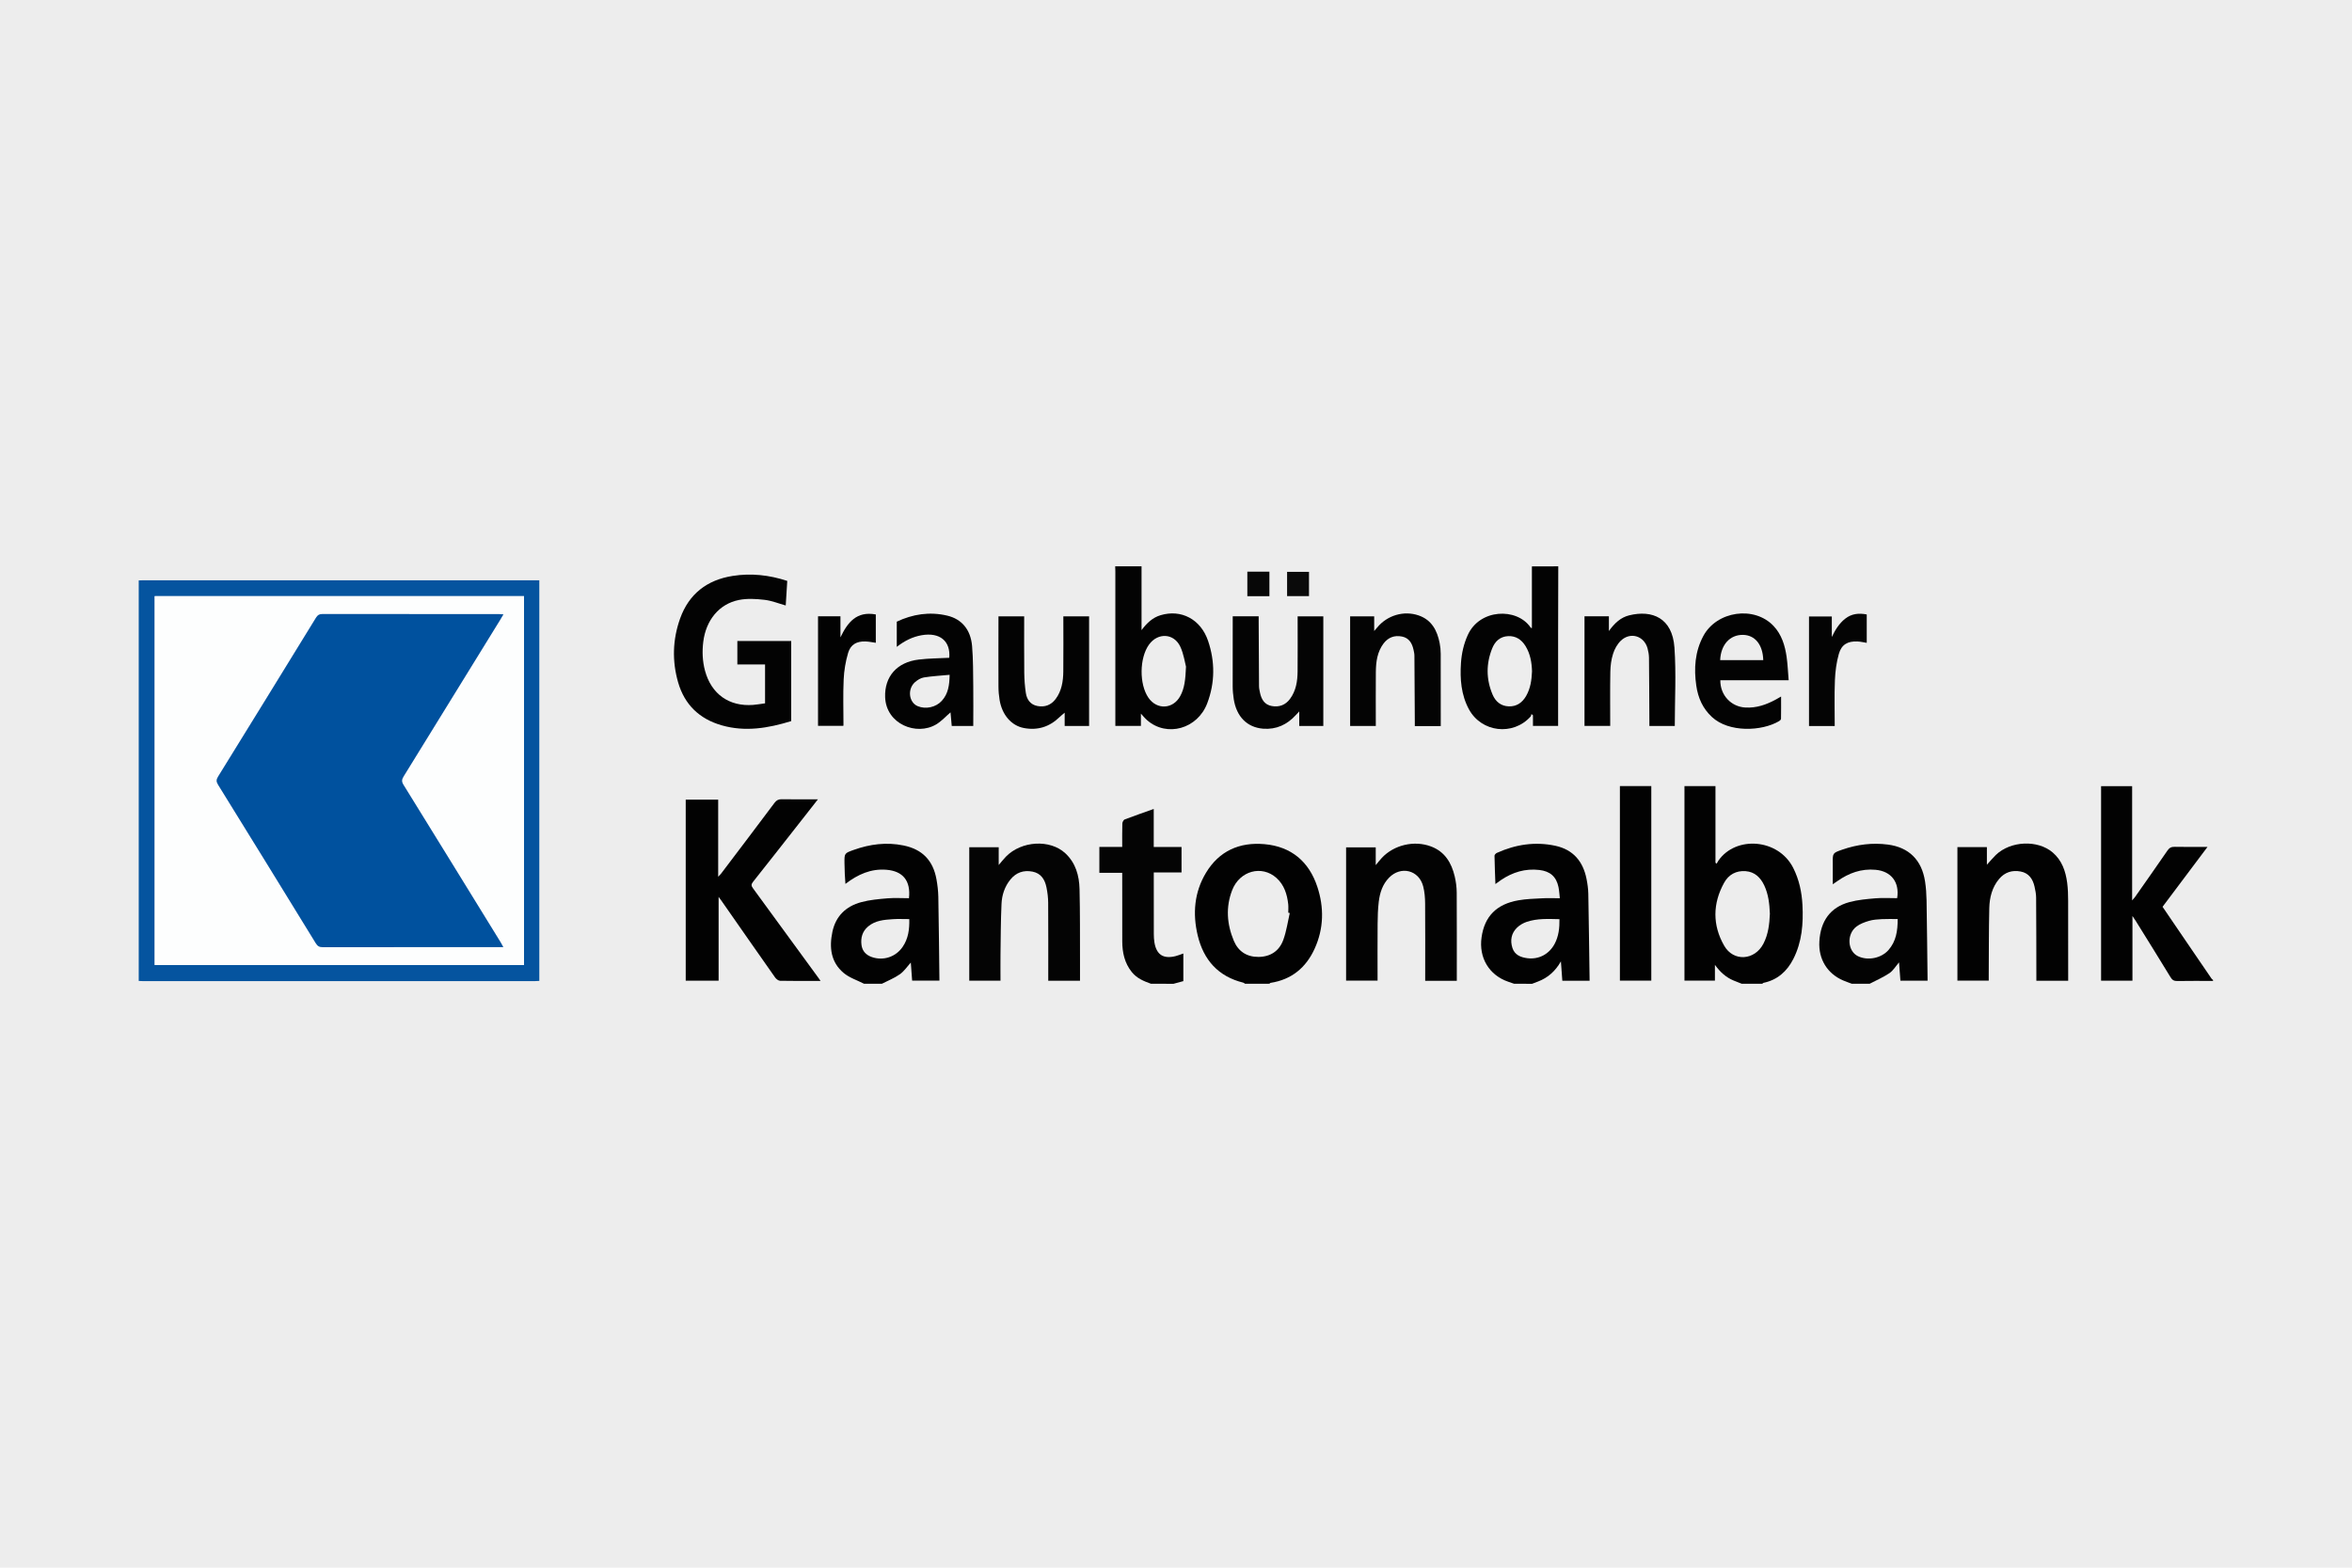 <?xml version="1.0" encoding="UTF-8"?>
<svg xmlns="http://www.w3.org/2000/svg" id="Ebene_1" version="1.1" viewBox="0 0 600 400">
  <!-- Generator: Adobe Illustrator 29.1.0, SVG Export Plug-In . SVG Version: 2.1.0 Build 142)  -->
  <defs>
    <style>
      .st0 {
        fill: #070707;
      }

      .st1 {
        fill: #00519e;
      }

      .st2 {
        fill: #030303;
      }

      .st3 {
        fill: #020202;
      }

      .st4 {
        fill: #040404;
      }

      .st5 {
        fill: #05549f;
      }

      .st6 {
        fill: #0a0a0a;
      }

      .st7 {
        fill: #ededed;
      }

      .st8 {
        fill: #fdfefe;
      }
    </style>
  </defs>
  <rect class="st7" width="600" height="400"></rect>
  <g>
    <path class="st5" d="M35.39,148.1c.36-.01.72-.04,1.08-.04h101.11v102.22c-.35.02-.7.05-1.04.05H36.35c-.32,0-.64-.03-.96-.04,0-34.06,0-68.13,0-102.19ZM39.47,152.12v94.1h94.2v-94.1c-31.43,0-62.77,0-94.2,0Z"></path>
    <path class="st3" d="M444.32,251.01c-.69-.27-1.38-.53-2.06-.82-1.93-.8-3.44-2.14-4.78-4.01v4.03h-7.77v-49.63h7.91v19.55c.1.08.2.16.3.24.15-.25.28-.52.44-.76,4.43-6.42,15.3-5.68,19.1,1.85,1.5,2.98,2.18,6.15,2.35,9.45.25,4.75-.12,9.43-2.32,13.76-1.62,3.18-4.07,5.38-7.67,6.12-.09.02-.16.14-.23.22h-5.27ZM451.5,233.16c-.1-2.47-.35-4.92-1.42-7.21-.96-2.04-2.42-3.49-4.77-3.67-2.42-.18-4.34.88-5.48,2.95-2.94,5.32-2.99,10.81,0,16.05,2.38,4.18,7.79,3.79,10.02-.49,1.24-2.39,1.54-4.99,1.65-7.63Z"></path>
    <path class="st3" d="M564.55,250.29c-3.04,0-6.08-.04-9.12.02-.88.02-1.32-.29-1.76-1.03-2.94-4.84-5.95-9.64-8.93-14.45-.19-.3-.39-.58-.75-1.11v16.5h-8v-49.63h7.92v29.14c.35-.4.56-.6.72-.83,2.77-3.95,5.56-7.9,8.29-11.88.49-.71.99-.97,1.85-.95,2.7.06,5.41.02,8.37.02-3.91,5.21-7.67,10.21-11.47,15.28,1.76,2.59,3.5,5.15,5.25,7.71,2.4,3.53,4.81,7.05,7.22,10.58.1.15.27.25.41.38,0,.09,0,.17,0,.25Z"></path>
    <path class="st3" d="M317.61,251.01c-.15-.09-.29-.24-.45-.28-6.4-1.58-10.13-5.81-11.62-12.05-1.33-5.55-.88-11.01,2.1-15.97,3.35-5.58,8.55-7.89,14.93-7.32,6.84.61,11.35,4.44,13.48,10.87,1.75,5.28,1.66,10.64-.67,15.77-2.2,4.87-5.9,7.93-11.3,8.76-.08.01-.15.14-.23.21-2.08.01-4.16.01-6.24.01ZM329.02,232.96c-.13-.03-.25-.05-.38-.08,0-.72.06-1.44-.01-2.15-.28-2.56-1.03-4.95-3-6.72-3.74-3.35-9.38-1.83-11.3,3.11-1.68,4.33-1.35,8.7.42,12.93,1.14,2.71,3.32,4.13,6.3,4.11,3.08-.03,5.32-1.54,6.34-4.4.79-2.19,1.11-4.53,1.63-6.8Z"></path>
    <path class="st2" d="M472.4,251.01c-.73-.28-1.47-.53-2.19-.84-4.06-1.73-6.34-5.45-6.09-9.92.29-5.26,2.81-8.75,7.65-10.07,2.17-.59,4.47-.79,6.72-.98,1.82-.15,3.66-.03,5.48-.03.65-4.07-1.51-6.87-5.5-7.24-3.64-.34-6.83.83-9.76,2.89-.28.2-.56.39-1.16.8v-5.38c-.04-2.57-.05-2.59,2.42-3.45,3.79-1.32,7.67-1.82,11.67-1.29,5.33.71,8.61,3.92,9.45,9.42.24,1.57.35,3.18.38,4.77.12,6.82.18,13.65.26,20.53h-6.93c-.12-1.52-.23-3.08-.35-4.67-.83.96-1.48,2.09-2.45,2.75-1.57,1.06-3.34,1.82-5.03,2.7-1.53,0-3.05,0-4.57,0ZM484.1,234.5c-1.4,0-2.71-.05-4.01.02-1.11.06-2.25.13-3.3.44-1.12.33-2.3.76-3.21,1.46-2.57,1.96-2.28,6.28.4,7.56,2.52,1.21,5.93.52,7.78-1.58,1.96-2.24,2.35-4.94,2.34-7.9Z"></path>
    <path class="st3" d="M220.42,251.01c-1.75-.9-3.72-1.52-5.19-2.75-3.3-2.75-3.72-6.54-2.88-10.51.85-4.02,3.47-6.52,7.34-7.56,2.17-.59,4.47-.79,6.72-.98,1.82-.15,3.66-.03,5.47-.03.48-4.42-1.51-6.92-5.77-7.26-3.91-.31-7.25,1.16-10.44,3.61-.06-.93-.13-1.73-.16-2.53-.04-.92-.07-1.83-.08-2.75-.03-2.53-.03-2.54,2.34-3.39,4.14-1.48,8.36-2.03,12.71-1.14,4.77.98,7.53,3.77,8.41,8.61.27,1.49.45,3.01.48,4.51.13,7.1.19,14.2.28,21.37h-6.96c-.11-1.55-.23-3.11-.34-4.61-.92,1.01-1.7,2.21-2.79,2.98-1.4.99-3.04,1.63-4.57,2.42-1.53,0-3.05,0-4.57,0ZM231.96,234.51c-1.49,0-2.85-.07-4.19.02-2.23.15-4.48.32-6.31,1.86-1.48,1.25-1.93,2.9-1.69,4.74.21,1.56,1.18,2.57,2.67,3.08,2.93,1,6.07-.05,7.82-2.6,1.45-2.11,1.77-4.48,1.7-7.1Z"></path>
    <path class="st3" d="M386.25,251.01c-.51-.18-1.02-.35-1.53-.53-4.85-1.68-7.51-6.11-6.77-11.31.75-5.35,3.81-8.49,9.43-9.46,2-.35,4.05-.4,6.08-.51,1.43-.08,2.87-.01,4.46-.01-.12-1.01-.16-1.95-.35-2.86-.55-2.66-2.15-4.03-4.85-4.35-3.63-.43-6.86.57-9.84,2.58-.42.29-.83.6-1.4,1.01-.09-2.49-.19-4.86-.23-7.23,0-.24.34-.6.6-.72,4.79-2.16,9.77-2.93,14.95-1.81,4.54.99,7.03,3.99,7.92,8.42.25,1.25.43,2.53.46,3.8.14,7.38.22,14.76.33,22.21h-6.96c-.12-1.6-.23-3.17-.36-4.94-1.4,2.47-3.31,4.18-5.84,5.14-.51.19-1.01.39-1.51.58-1.56-.01-3.08-.01-4.59-.01ZM397.82,234.53c-2.85-.06-5.68-.23-8.4.7-.88.3-1.76.82-2.42,1.46-1.48,1.43-1.79,3.27-1.18,5.18.57,1.78,2.1,2.4,3.81,2.62,2.93.37,5.54-1.02,6.95-3.64,1.04-1.94,1.28-4.05,1.24-6.32Z"></path>
    <path class="st2" d="M397.52,144.5c-.01,5.96-.03,11.91-.04,17.87-.01,7.2,0,14.39,0,21.59v1.26h-6.42v-2.72c-.13-.1-.26-.21-.39-.31-.07.22-.07.49-.21.64-4.49,4.98-12.53,4.05-15.73-1.85-2-3.7-2.31-7.75-2.03-11.86.17-2.44.7-4.79,1.71-7.04,3.02-6.78,12.51-7.08,16-2.04.06.09.12.19.38.22v-15.74c2.25-.02,4.49-.02,6.73-.02ZM390.82,171.34c-.06-2.28-.43-4.5-1.66-6.5-1.02-1.65-2.47-2.62-4.44-2.53-2.01.1-3.32,1.3-4.04,3.08-1.6,3.95-1.58,7.92.08,11.84.75,1.76,2.09,2.92,4.1,3,2.04.08,3.48-.95,4.47-2.67,1.1-1.92,1.39-4.04,1.49-6.22Z"></path>
    <path class="st2" d="M291.21,144.5v16.28c1.38-1.85,2.85-3.21,4.86-3.81,5.24-1.57,10.23,1.01,12.11,6.54,1.8,5.3,1.78,10.71-.22,15.96-2.48,6.52-10.27,8.67-15.28,4.33-.57-.49-1.05-1.09-1.63-1.71v3.12h-6.52v-39.39c0-.44-.02-.88-.04-1.32,2.24,0,4.48,0,6.72,0ZM302.55,170.1c-.28-1.04-.57-3.18-1.43-5.05-1.61-3.51-5.76-3.71-8.02-.56-2.44,3.41-2.51,10.08-.14,13.53,2.16,3.15,6.26,2.96,8.11-.39,1.11-2.02,1.34-4.23,1.48-7.53Z"></path>
    <path class="st4" d="M293.61,251.01c-1.83-.66-3.61-1.39-4.89-2.99-1.85-2.3-2.42-4.99-2.43-7.83-.02-5.79-.01-11.59-.01-17.48h-5.83v-6.61h5.83c0-2.06-.03-4.01.03-5.96.01-.37.3-.95.6-1.06,2.41-.92,4.86-1.76,7.41-2.67v9.7h7.09v6.5h-7.08v1.77c0,4.64-.01,9.27.01,13.91,0,.72.04,1.44.15,2.15.52,3.15,2.25,4.28,5.36,3.53.61-.15,1.2-.4,2.02-.68v7.05c-.78.21-1.64.45-2.51.68-1.91-.01-3.83-.01-5.75-.01Z"></path>
    <path class="st3" d="M209.33,250.29c-3.61,0-6.97.03-10.32-.04-.43-.01-.98-.44-1.26-.82-4.62-6.56-9.2-13.14-13.79-19.72-.16-.23-.33-.44-.64-.87v21.39h-8.39v-46.2h8.28v19.67c.37-.39.58-.58.74-.79,4.56-6.02,9.12-12.03,13.64-18.07.51-.68,1.03-.93,1.88-.91,2.98.06,5.96.02,9.19.02-2.02,2.58-3.88,4.95-5.74,7.32-3.6,4.58-7.19,9.18-10.82,13.74-.49.61-.48,1.01-.02,1.63,5.6,7.63,11.16,15.27,16.74,22.92.12.18.25.36.51.73Z"></path>
    <path class="st4" d="M275.5,250.24h-8.09v-1.18c0-6.24.02-12.47-.02-18.71-.01-1.31-.17-2.63-.43-3.91-.4-1.99-1.36-3.6-3.55-4.04-2.28-.45-4.2.22-5.66,2.02-1.46,1.79-2.16,3.95-2.26,6.2-.2,4.27-.2,8.55-.26,12.82-.03,2.23,0,4.47,0,6.78h-7.97v-34.04h7.51v4.53c.74-.86,1.26-1.53,1.85-2.14,3.95-4.05,11.26-4.48,15.16-.84,2.62,2.44,3.53,5.69,3.61,9.11.15,6.03.1,12.07.12,18.1,0,1.75,0,3.5,0,5.3Z"></path>
    <path class="st2" d="M201.84,163.56v20.43c-5.84,1.8-11.72,2.81-17.76,1.07-5.66-1.63-9.43-5.26-11.07-10.89-1.59-5.47-1.43-10.99.49-16.36,2.25-6.28,6.88-9.84,13.4-10.86,4.68-.74,9.3-.25,13.93,1.27-.13,2.1-.26,4.2-.39,6.27-1.82-.51-3.58-1.23-5.4-1.44-2.15-.25-4.42-.39-6.52.03-5.08,1.01-8.45,5.18-9.12,10.71-.3,2.48-.2,4.93.45,7.35,1.6,5.95,6.15,9.19,12.29,8.72.99-.08,1.97-.26,3.03-.4v-9.92h-7.07v-5.98c4.54,0,9.11,0,13.74,0Z"></path>
    <path class="st2" d="M371.63,250.26h-8.06v-1.28c0-6.16.03-12.31-.02-18.47-.01-1.47-.13-2.97-.5-4.38-1.09-4.14-5.69-5.27-8.7-2.19-1.67,1.71-2.36,3.88-2.63,6.17-.22,1.86-.27,3.74-.29,5.62-.04,4.79-.01,9.59-.01,14.48h-8.03v-34h7.56v4.53c.63-.75,1.07-1.33,1.56-1.85,3.11-3.33,8.29-4.53,12.56-2.91,3.54,1.34,5.21,4.19,6.03,7.64.32,1.35.5,2.76.51,4.15.04,7.45.02,14.92.02,22.49Z"></path>
    <path class="st3" d="M527.6,250.24h-8.12v-1.34c-.01-6.64-.01-13.27-.06-19.91-.01-.95-.21-1.9-.42-2.83-.45-1.91-1.45-3.39-3.52-3.79-2.17-.42-4.06.19-5.49,1.88-1.81,2.14-2.45,4.76-2.52,7.46-.13,5.71-.1,11.43-.14,17.14v1.36h-7.99v-34.07h7.52v4.5c.86-.95,1.52-1.75,2.27-2.48,3.75-3.62,10.68-3.94,14.53-.64,2.34,2.01,3.29,4.76,3.68,7.71.2,1.54.25,3.11.25,4.66.02,6.77.01,13.52.01,20.35Z"></path>
    <path class="st4" d="M367.54,185.26h-6.62v-1.29c-.03-5.55-.06-11.11-.1-16.66,0-.51-.12-1.03-.23-1.53-.37-1.66-1.13-3.01-2.96-3.37-1.9-.37-3.49.22-4.66,1.75-1.63,2.14-1.96,4.68-1.99,7.26-.04,4.36-.01,8.71-.01,13.07v.74h-6.55v-27.97h6.14v3.74c.39-.45.58-.65.75-.87,2.54-3.12,6.8-4.41,10.59-3.1,3.33,1.15,4.73,3.84,5.36,7.06.18.9.27,1.82.27,2.74.02,6.1.01,12.21.01,18.43Z"></path>
    <path class="st4" d="M314.47,157.24h6.62v1.3c.03,5.51.05,11.02.09,16.53,0,.55.13,1.11.24,1.65.36,1.72,1.16,3.1,3.03,3.43,1.89.34,3.5-.28,4.64-1.83,1.54-2.08,1.91-4.53,1.93-7.03.04-4.27.01-8.55.01-12.82v-1.21h6.55v27.97h-6.14v-3.71c-.43.46-.66.7-.88.94-2.23,2.44-4.98,3.72-8.31,3.47-4.11-.32-6.83-3.08-7.52-7.55-.16-1.06-.27-2.14-.27-3.22,0-5.94.01-11.88.01-17.92Z"></path>
    <path class="st2" d="M456.29,173.57h-17.43c-.05,3.8,2.75,6.77,6.41,6.96,2.82.15,5.34-.73,7.76-2.05.38-.21.75-.43,1.33-.76,0,2,.02,3.84-.02,5.69,0,.2-.28.47-.49.59-4.43,2.61-12.8,2.97-17.14-1.06-2.34-2.17-3.53-4.88-3.98-7.97-.64-4.4-.35-8.7,1.79-12.69,3.44-6.41,13.03-7.77,17.93-2.55,2.05,2.18,2.89,4.94,3.31,7.81.28,1.93.35,3.89.53,6.03ZM449.81,168.44c-.1-3.93-2.09-6.4-5.17-6.45-3.33-.05-5.67,2.52-5.82,6.45h10.99Z"></path>
    <path class="st2" d="M427.24,185.23h-6.48v-1.25c-.03-5.39-.04-10.78-.1-16.17-.01-.79-.16-1.59-.36-2.36-.87-3.22-4.41-4.3-6.83-1.97-.9.87-1.59,2.12-1.97,3.32-.47,1.46-.67,3.05-.7,4.58-.09,4.59-.03,9.18-.03,13.83h-6.56v-27.96h6.22v3.76c1.46-2.03,3.03-3.48,5.19-4.01,5.83-1.43,10.99.64,11.53,8.2.47,6.64.09,13.32.09,20.03Z"></path>
    <path class="st2" d="M277.82,185.23h-6.22v-3.38c-.47.4-.92.74-1.32,1.13-2.56,2.49-5.6,3.44-9.11,2.77-3.16-.61-5.53-3.33-6.17-7.14-.19-1.14-.29-2.3-.29-3.45-.03-5.55,0-11.11,0-16.66v-1.23h6.56c0,4.84-.03,9.63.02,14.41.02,1.71.15,3.43.4,5.11.25,1.7,1.17,3.01,2.96,3.35,1.88.36,3.49-.24,4.65-1.79,1.55-2.08,1.92-4.53,1.95-7.02.05-4.67.01-9.34.01-14.06h6.57c0,9.29,0,18.58,0,27.96Z"></path>
    <path class="st2" d="M242.16,167.84c.37-4.27-2.42-6.57-7.06-5.76-2.28.4-4.3,1.39-6.33,2.97v-6.43c4.01-1.9,8.35-2.61,12.87-1.54,3.7.87,5.99,3.59,6.34,7.76.29,3.45.26,6.94.3,10.41.05,3.3,0,6.61,0,9.98h-5.49c-.11-1.21-.22-2.45-.31-3.47-1.17,1-2.29,2.26-3.67,3.08-4.98,2.97-12.76-.04-13.01-6.96-.18-5.2,2.96-8.93,8.59-9.59,2.57-.31,5.17-.31,7.76-.45ZM242.25,172.18c-2.25.21-4.42.33-6.56.67-.81.13-1.65.65-2.28,1.21-1.99,1.77-1.56,5.17.7,6.12,2.05.86,4.65.29,6.15-1.37,1.64-1.8,1.95-4.01,1.99-6.63Z"></path>
    <path class="st3" d="M413.24,200.57h8.01v49.64h-8.01v-49.64Z"></path>
    <path class="st4" d="M468.04,185.25h-6.56v-27.95h5.82v5.23c.86-1.79,1.84-3.43,3.4-4.66,1.63-1.29,3.47-1.49,5.51-1.09v7.24c-.8-.12-1.6-.32-2.41-.35-2.45-.1-4.03.78-4.71,3.18-.61,2.15-.91,4.45-1,6.69-.16,3.86-.05,7.73-.05,11.71Z"></path>
    <path class="st3" d="M208.69,157.25h5.71v5.38c1.81-3.8,4.1-6.76,9.02-5.85v7.23c-.87-.12-1.76-.32-2.67-.34-2.22-.07-3.77.79-4.4,2.93-.64,2.19-1.03,4.5-1.13,6.78-.18,3.83-.05,7.67-.05,11.5,0,.08,0,.16-.03.32h-6.46c0-9.27,0-18.55,0-27.95Z"></path>
    <path class="st0" d="M318.2,145.86h5.63v6.26h-5.63v-6.26Z"></path>
    <path class="st6" d="M328.34,152.1v-6.19h5.59v6.19h-5.59Z"></path>
    <path class="st8" d="M39.47,152.12h94.2v94.1H39.47v-94.1ZM128.41,241.66c-.3-.53-.49-.91-.71-1.27-8.25-13.39-16.49-26.79-24.77-40.16-.5-.8-.46-1.33.02-2.11,8.23-13.31,16.43-26.63,24.64-39.96.26-.43.51-.86.84-1.42-.49-.03-.8-.06-1.11-.06-15.04,0-30.08.01-45.11-.02-.8,0-1.2.29-1.6.93-8.32,13.54-16.65,27.07-25,40.58-.46.75-.47,1.26,0,2.02,8.34,13.48,16.65,26.97,24.94,40.47.45.74.92,1.01,1.79,1.01,14.92-.03,29.84-.02,44.75-.02.39,0,.77,0,1.33,0Z"></path>
    <path class="st1" d="M128.41,241.66h-1.32c-14.92,0-29.84-.01-44.75.02-.87,0-1.34-.27-1.79-1.01-8.29-13.51-16.6-27-24.94-40.47-.46-.75-.46-1.27,0-2.02,8.36-13.51,16.69-27.04,25-40.58.4-.64.8-.93,1.6-.93,15.04.03,30.08.02,45.11.02.31,0,.61.03,1.11.06-.33.56-.57.99-.84,1.42-8.21,13.32-16.41,26.65-24.64,39.96-.48.78-.52,1.3-.02,2.11,8.28,13.37,16.52,26.77,24.77,40.16.21.35.4.73.7,1.26Z"></path>
  </g>
</svg>
